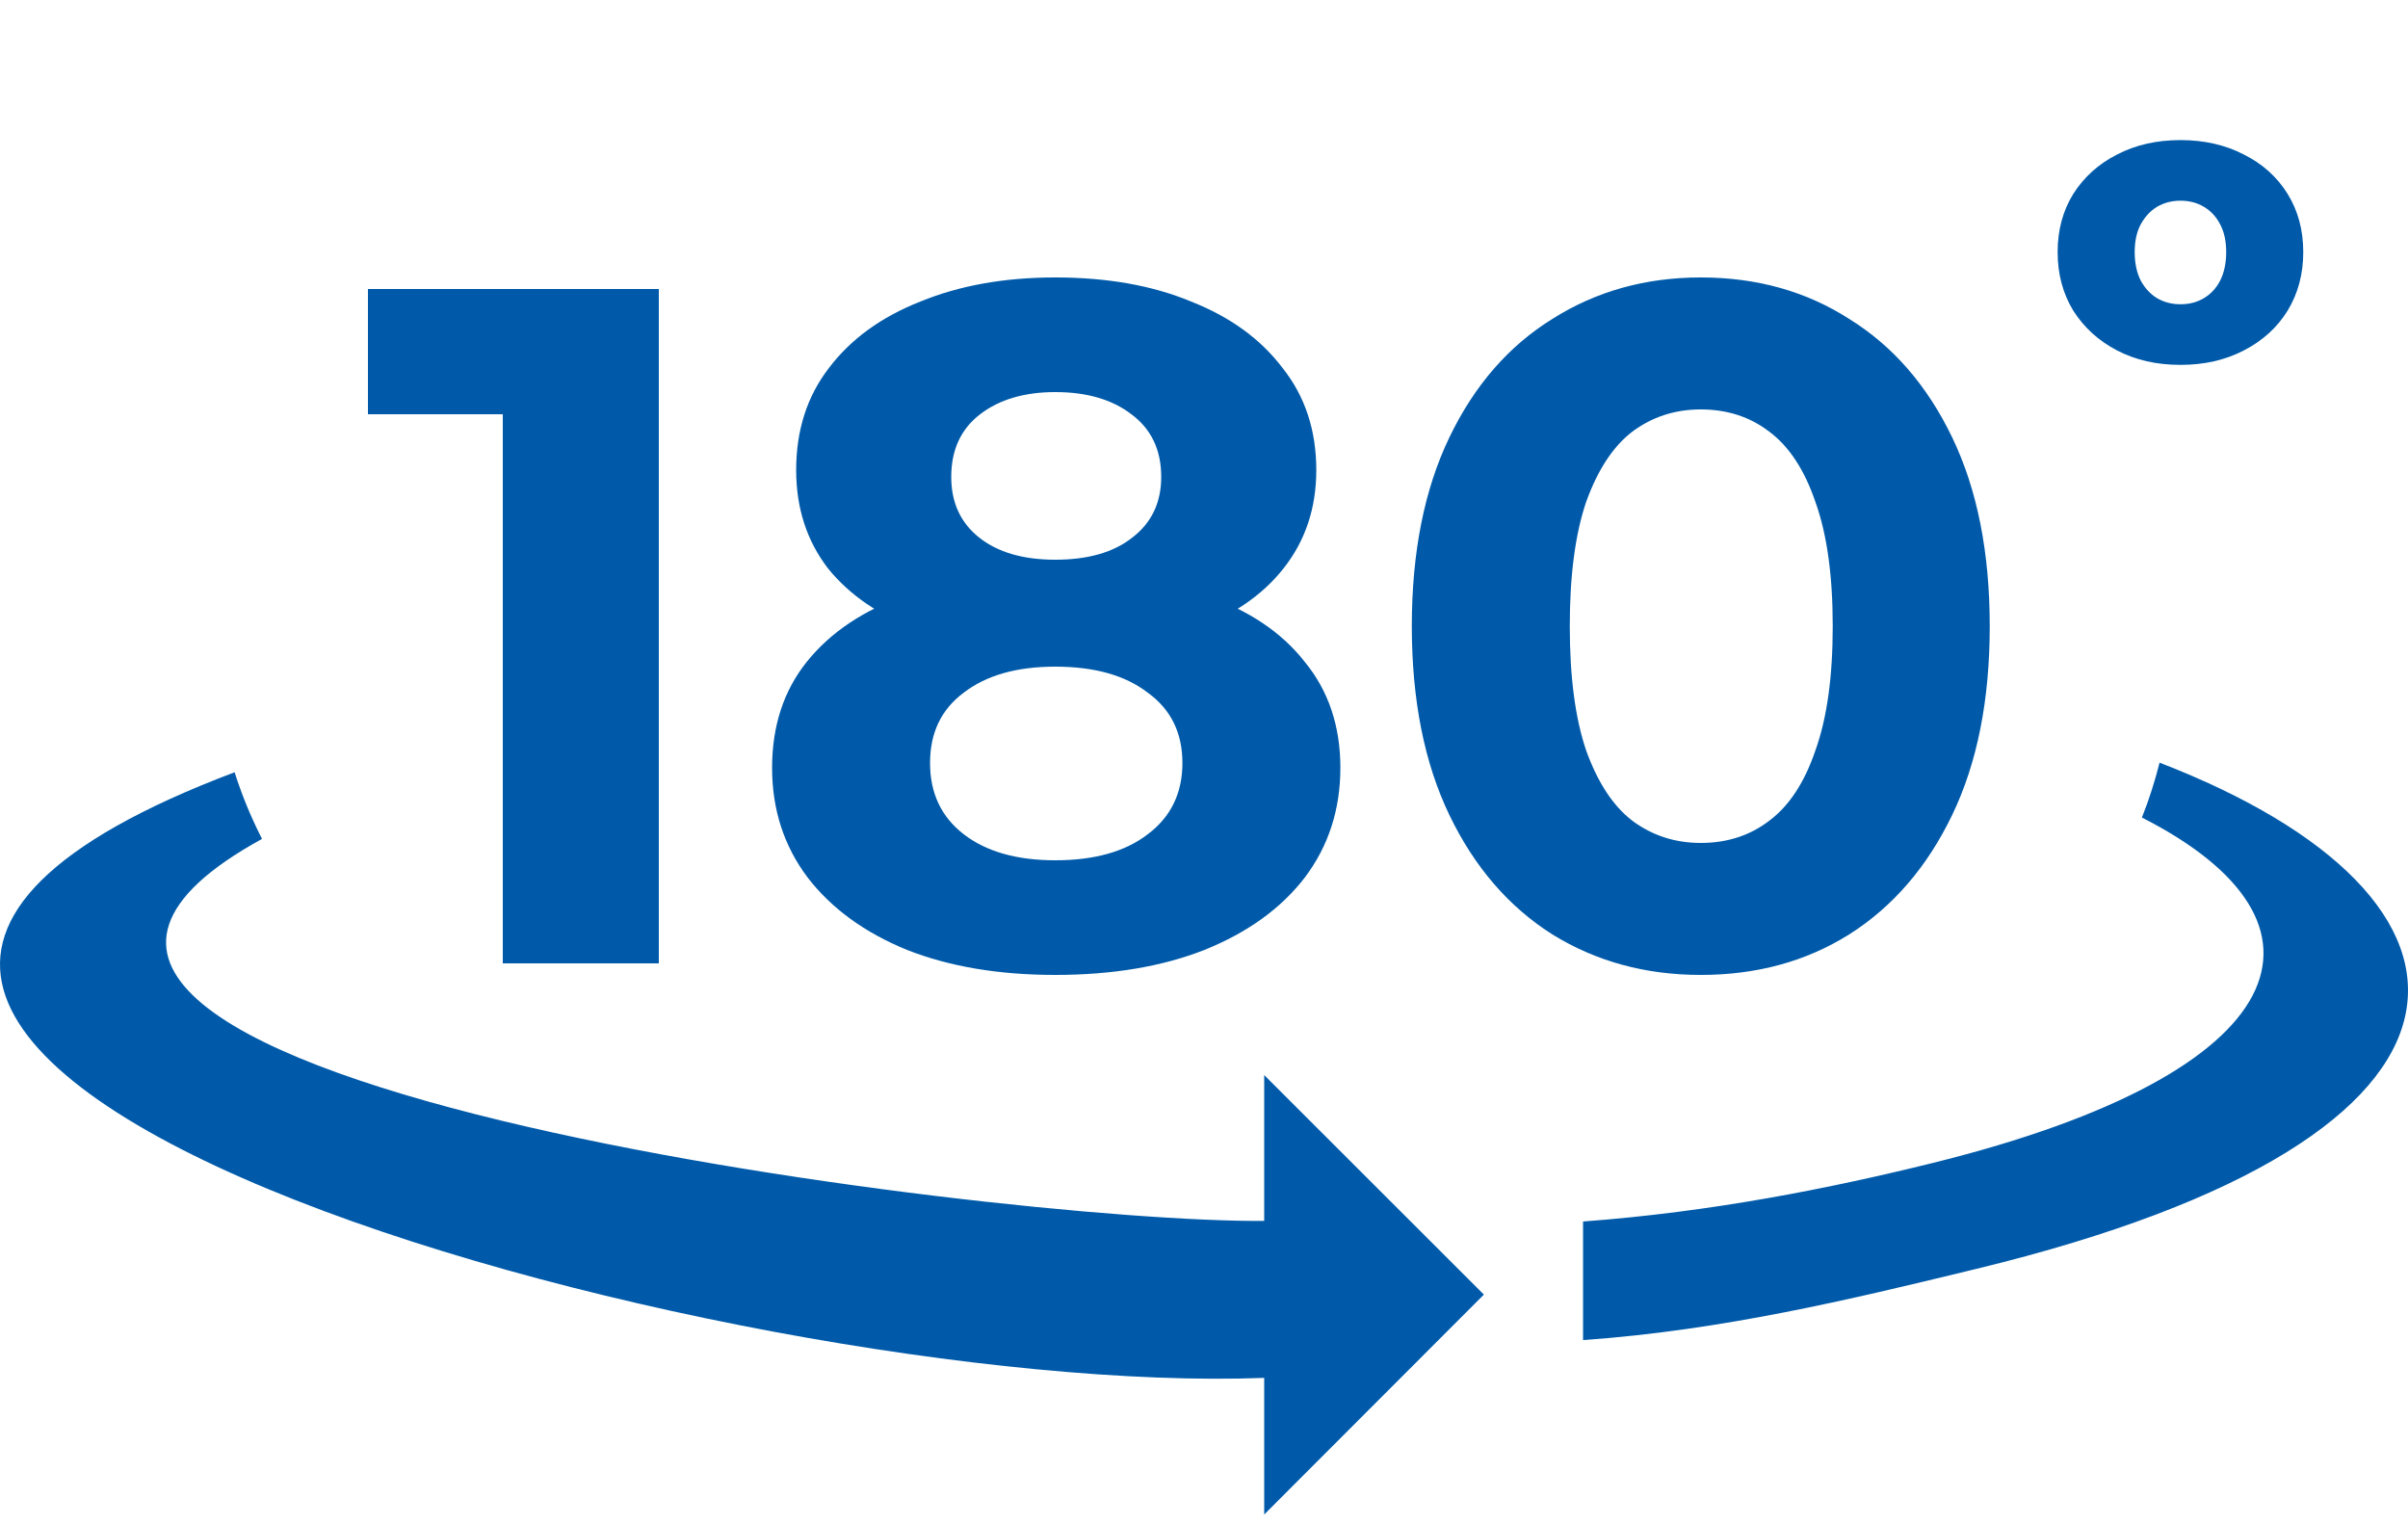 <svg width="60" height="38" viewBox="0 0 60 38" fill="none" xmlns="http://www.w3.org/2000/svg">
<path fill-rule="evenodd" clip-rule="evenodd" d="M31.5 30.416C24.913 30.475 -4.325 26.857 6.529 20.899L6.48 20.802C6.236 20.314 6.021 19.791 5.846 19.239C-12.895 26.31 18.263 34.83 31.5 34.327V37.731L36.974 32.252L31.5 26.783V30.416ZM48.165 28.971C57.296 26.71 58.527 22.989 53.37 20.367C53.541 19.938 53.688 19.483 53.81 19C62.492 22.35 62.97 28.287 49.24 31.612C49.165 31.631 49.09 31.649 49.014 31.667C46.163 32.357 42.922 33.142 39.445 33.385V30.431C42.653 30.192 45.578 29.61 48.165 28.971Z" fill="#005AA9"/>
<path d="M12.528 24V8.64L14.208 10.32H9.168V7.2H16.416V24H12.528ZM26.294 24.288C24.886 24.288 23.654 24.08 22.598 23.664C21.542 23.232 20.718 22.632 20.126 21.864C19.534 21.08 19.238 20.168 19.238 19.128C19.238 18.088 19.526 17.208 20.102 16.488C20.694 15.752 21.518 15.2 22.574 14.832C23.63 14.448 24.87 14.256 26.294 14.256C27.734 14.256 28.982 14.448 30.038 14.832C31.11 15.2 31.934 15.752 32.51 16.488C33.102 17.208 33.398 18.088 33.398 19.128C33.398 20.168 33.102 21.08 32.51 21.864C31.918 22.632 31.086 23.232 30.014 23.664C28.958 24.08 27.718 24.288 26.294 24.288ZM26.294 21.432C27.27 21.432 28.038 21.216 28.598 20.784C29.174 20.352 29.462 19.76 29.462 19.008C29.462 18.256 29.174 17.672 28.598 17.256C28.038 16.824 27.27 16.608 26.294 16.608C25.334 16.608 24.574 16.824 24.014 17.256C23.454 17.672 23.174 18.256 23.174 19.008C23.174 19.76 23.454 20.352 24.014 20.784C24.574 21.216 25.334 21.432 26.294 21.432ZM26.294 16.224C24.998 16.224 23.862 16.048 22.886 15.696C21.926 15.344 21.174 14.832 20.63 14.16C20.102 13.472 19.838 12.656 19.838 11.712C19.838 10.72 20.11 9.872 20.654 9.168C21.198 8.448 21.958 7.896 22.934 7.512C23.91 7.112 25.03 6.912 26.294 6.912C27.59 6.912 28.718 7.112 29.678 7.512C30.654 7.896 31.414 8.448 31.958 9.168C32.518 9.872 32.798 10.72 32.798 11.712C32.798 12.656 32.526 13.472 31.982 14.16C31.454 14.832 30.702 15.344 29.726 15.696C28.75 16.048 27.606 16.224 26.294 16.224ZM26.294 13.944C27.11 13.944 27.75 13.76 28.214 13.392C28.694 13.024 28.934 12.52 28.934 11.88C28.934 11.208 28.686 10.688 28.19 10.32C27.71 9.952 27.078 9.768 26.294 9.768C25.526 9.768 24.902 9.952 24.422 10.32C23.942 10.688 23.702 11.208 23.702 11.88C23.702 12.52 23.934 13.024 24.398 13.392C24.862 13.76 25.494 13.944 26.294 13.944ZM42.378 24.288C41.002 24.288 39.77 23.952 38.682 23.28C37.594 22.592 36.738 21.6 36.114 20.304C35.49 19.008 35.178 17.44 35.178 15.6C35.178 13.76 35.49 12.192 36.114 10.896C36.738 9.6 37.594 8.616 38.682 7.944C39.77 7.256 41.002 6.912 42.378 6.912C43.77 6.912 45.002 7.256 46.074 7.944C47.162 8.616 48.018 9.6 48.642 10.896C49.266 12.192 49.578 13.76 49.578 15.6C49.578 17.44 49.266 19.008 48.642 20.304C48.018 21.6 47.162 22.592 46.074 23.28C45.002 23.952 43.77 24.288 42.378 24.288ZM42.378 21C43.034 21 43.602 20.816 44.082 20.448C44.578 20.08 44.962 19.496 45.234 18.696C45.522 17.896 45.666 16.864 45.666 15.6C45.666 14.336 45.522 13.304 45.234 12.504C44.962 11.704 44.578 11.12 44.082 10.752C43.602 10.384 43.034 10.2 42.378 10.2C41.738 10.2 41.17 10.384 40.674 10.752C40.194 11.12 39.81 11.704 39.522 12.504C39.25 13.304 39.114 14.336 39.114 15.6C39.114 16.864 39.25 17.896 39.522 18.696C39.81 19.496 40.194 20.08 40.674 20.448C41.17 20.816 41.738 21 42.378 21Z" fill="#005AA9"/>
<path d="M54.33 9.09C53.737 9.09 53.21 8.97 52.75 8.73C52.29 8.49 51.927 8.16 51.66 7.74C51.4 7.313 51.27 6.827 51.27 6.28C51.27 5.733 51.4 5.25 51.66 4.83C51.927 4.41 52.29 4.083 52.75 3.85C53.21 3.61 53.737 3.49 54.33 3.49C54.923 3.49 55.45 3.61 55.91 3.85C56.377 4.083 56.74 4.41 57 4.83C57.26 5.25 57.39 5.733 57.39 6.28C57.39 6.827 57.26 7.313 57 7.74C56.74 8.16 56.377 8.49 55.91 8.73C55.45 8.97 54.923 9.09 54.33 9.09ZM54.33 7.58C54.55 7.58 54.743 7.53 54.91 7.43C55.083 7.33 55.22 7.183 55.32 6.99C55.42 6.79 55.47 6.553 55.47 6.28C55.47 6.007 55.42 5.777 55.32 5.59C55.22 5.397 55.083 5.25 54.91 5.15C54.743 5.05 54.55 5 54.33 5C54.117 5 53.923 5.05 53.75 5.15C53.583 5.25 53.447 5.397 53.34 5.59C53.24 5.777 53.19 6.007 53.19 6.28C53.19 6.553 53.24 6.79 53.34 6.99C53.447 7.183 53.583 7.33 53.75 7.43C53.923 7.53 54.117 7.58 54.33 7.58Z" fill="#005AA9"/>
</svg>
